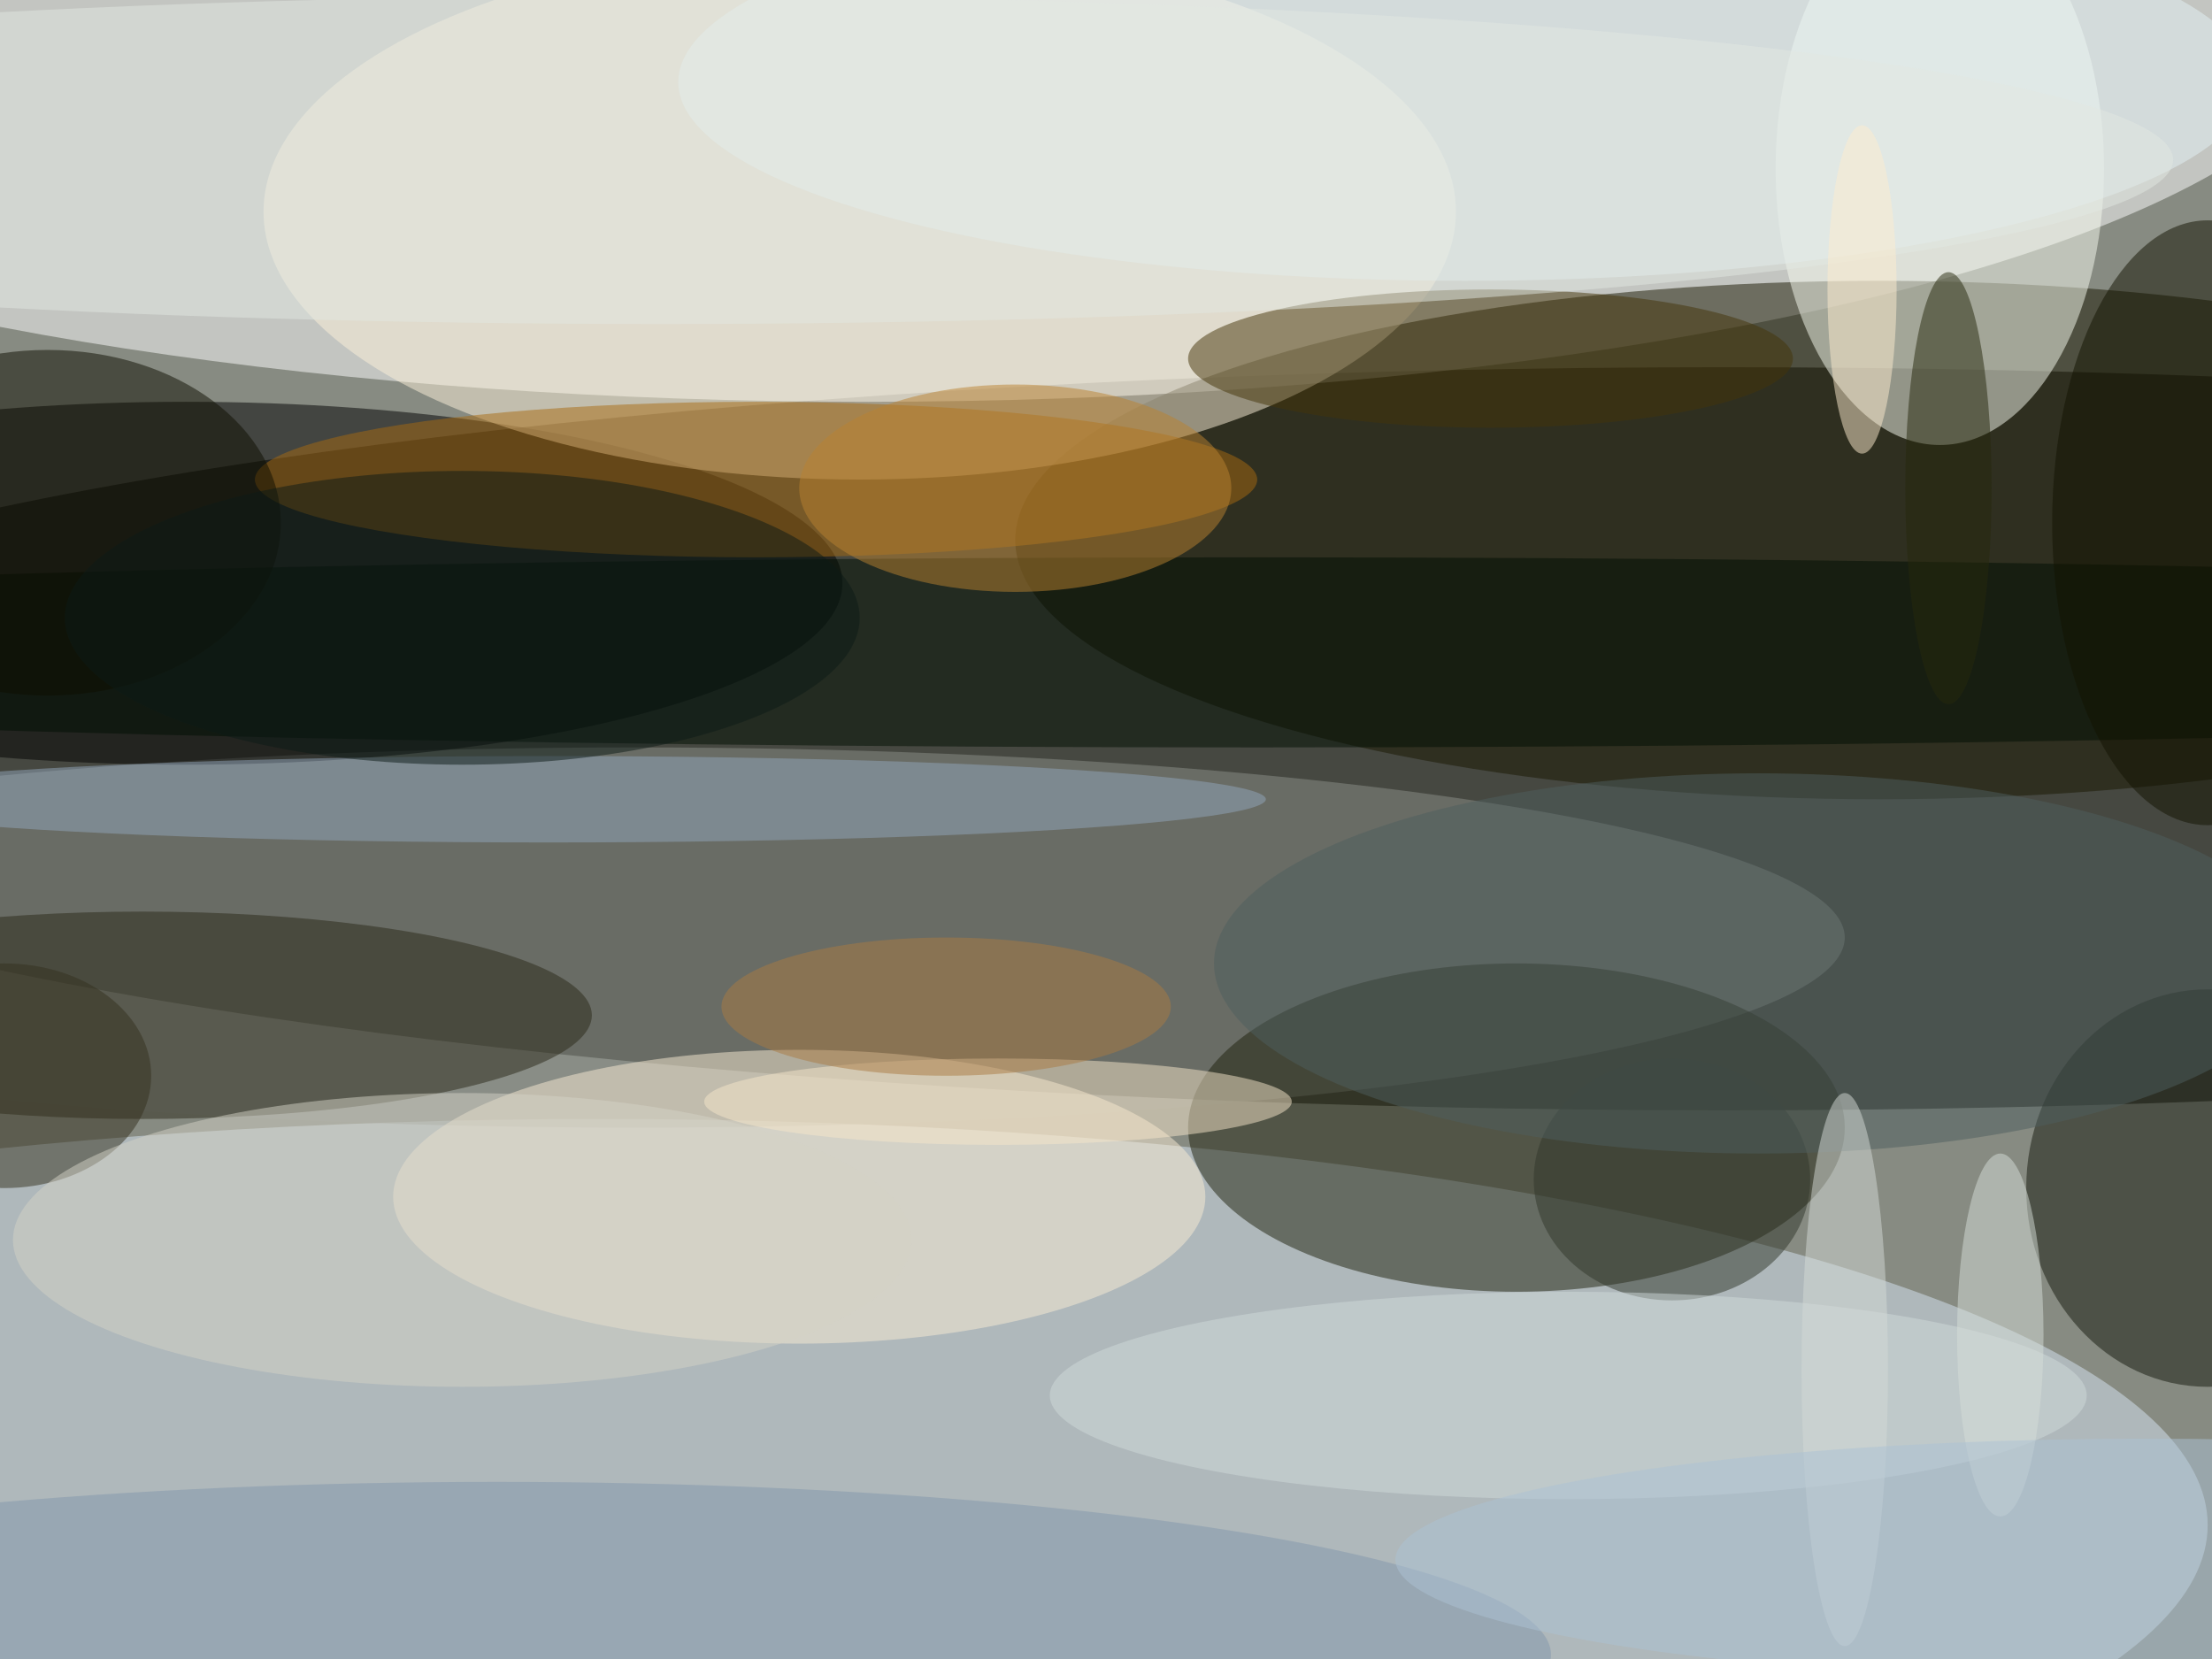 <svg xmlns="http://www.w3.org/2000/svg" width="1024" height="768"><path fill="#878b82" d="M0 0h1024v768H0z"/><g fill-opacity=".502" transform="matrix(4 0 0 4 2 2)"><ellipse cx="199" cy="85" fill="#060700" rx="255" ry="43"/><ellipse cx="100" fill="#fff" rx="172" ry="46"/><ellipse cx="69" cy="176" fill="#d8e5f3" rx="186" ry="47"/><ellipse cx="217" cy="62" fill="#191600" rx="100" ry="30"/><ellipse cx="73" cy="108" fill="#8c908a" rx="140" ry="22"/><ellipse cx="175" cy="130" fill="#1e200d" rx="38" ry="19"/><ellipse cx="21" cy="67" rx="76" ry="21"/><ellipse cx="99" cy="24" fill="#fcf2d9" rx="69" ry="31"/><ellipse cx="224" cy="19" fill="#f8fbf0" rx="19" ry="32"/><ellipse cx="92" cy="138" fill="#f9ecd4" rx="47" ry="17"/><ellipse cx="87" cy="55" fill="#a76b11" rx="58" ry="9"/><ellipse cx="16" cy="117" fill="#2a2919" rx="52" ry="12"/><ellipse cx="255" cy="137" fill="#14190d" rx="21" ry="23"/><ellipse cx="145" cy="75" fill="#010f02" rx="255" ry="11"/><ellipse cx="169" cy="9" fill="#e4f2f5" rx="91" ry="23"/><ellipse cx="172" cy="41" fill="#443408" rx="35" ry="8"/><ellipse cx="63" cy="92" fill="#91a5bc" rx="83" ry="5"/><ellipse cx="117" cy="56" fill="#ba8130" rx="25" ry="12"/><ellipse cx="76" cy="18" fill="#e2e7e1" rx="175" ry="19"/><ellipse cx="5" cy="60" fill="#0e0f00" rx="27" ry="20"/><ellipse cx="57" cy="191" fill="#8296ab" rx="122" ry="20"/><ellipse cx="115" cy="127" fill="#f6e6ca" rx="34" ry="5"/><ellipse cx="193" cy="136" fill="#31362a" rx="16" ry="14"/><ellipse cx="203" cy="111" fill="#4e5f5e" rx="63" ry="22"/><ellipse cx="181" cy="161" fill="#cfd9d9" rx="60" ry="12"/><ellipse cx="225" cy="56" fill="#26280c" rx="5" ry="25"/><ellipse cy="124" fill="#34311e" rx="17" ry="13"/><ellipse cx="53" cy="143" fill="#d3d1c6" rx="52" ry="17"/><ellipse cx="109" cy="116" fill="#aa7a42" rx="26" ry="8"/><ellipse cx="53" cy="71" fill="#0d1a17" rx="46" ry="17"/><ellipse cx="255" cy="60" fill="#121200" rx="18" ry="35"/><ellipse cx="213" cy="158" fill="#d3d9d6" rx="5" ry="32"/><ellipse cx="215" cy="33" fill="#fcecce" rx="4" ry="19"/><ellipse cx="231" cy="154" fill="#d6ded8" rx="5" ry="21"/><ellipse cx="248" cy="180" fill="#acc2d3" rx="87" ry="14"/></g></svg>